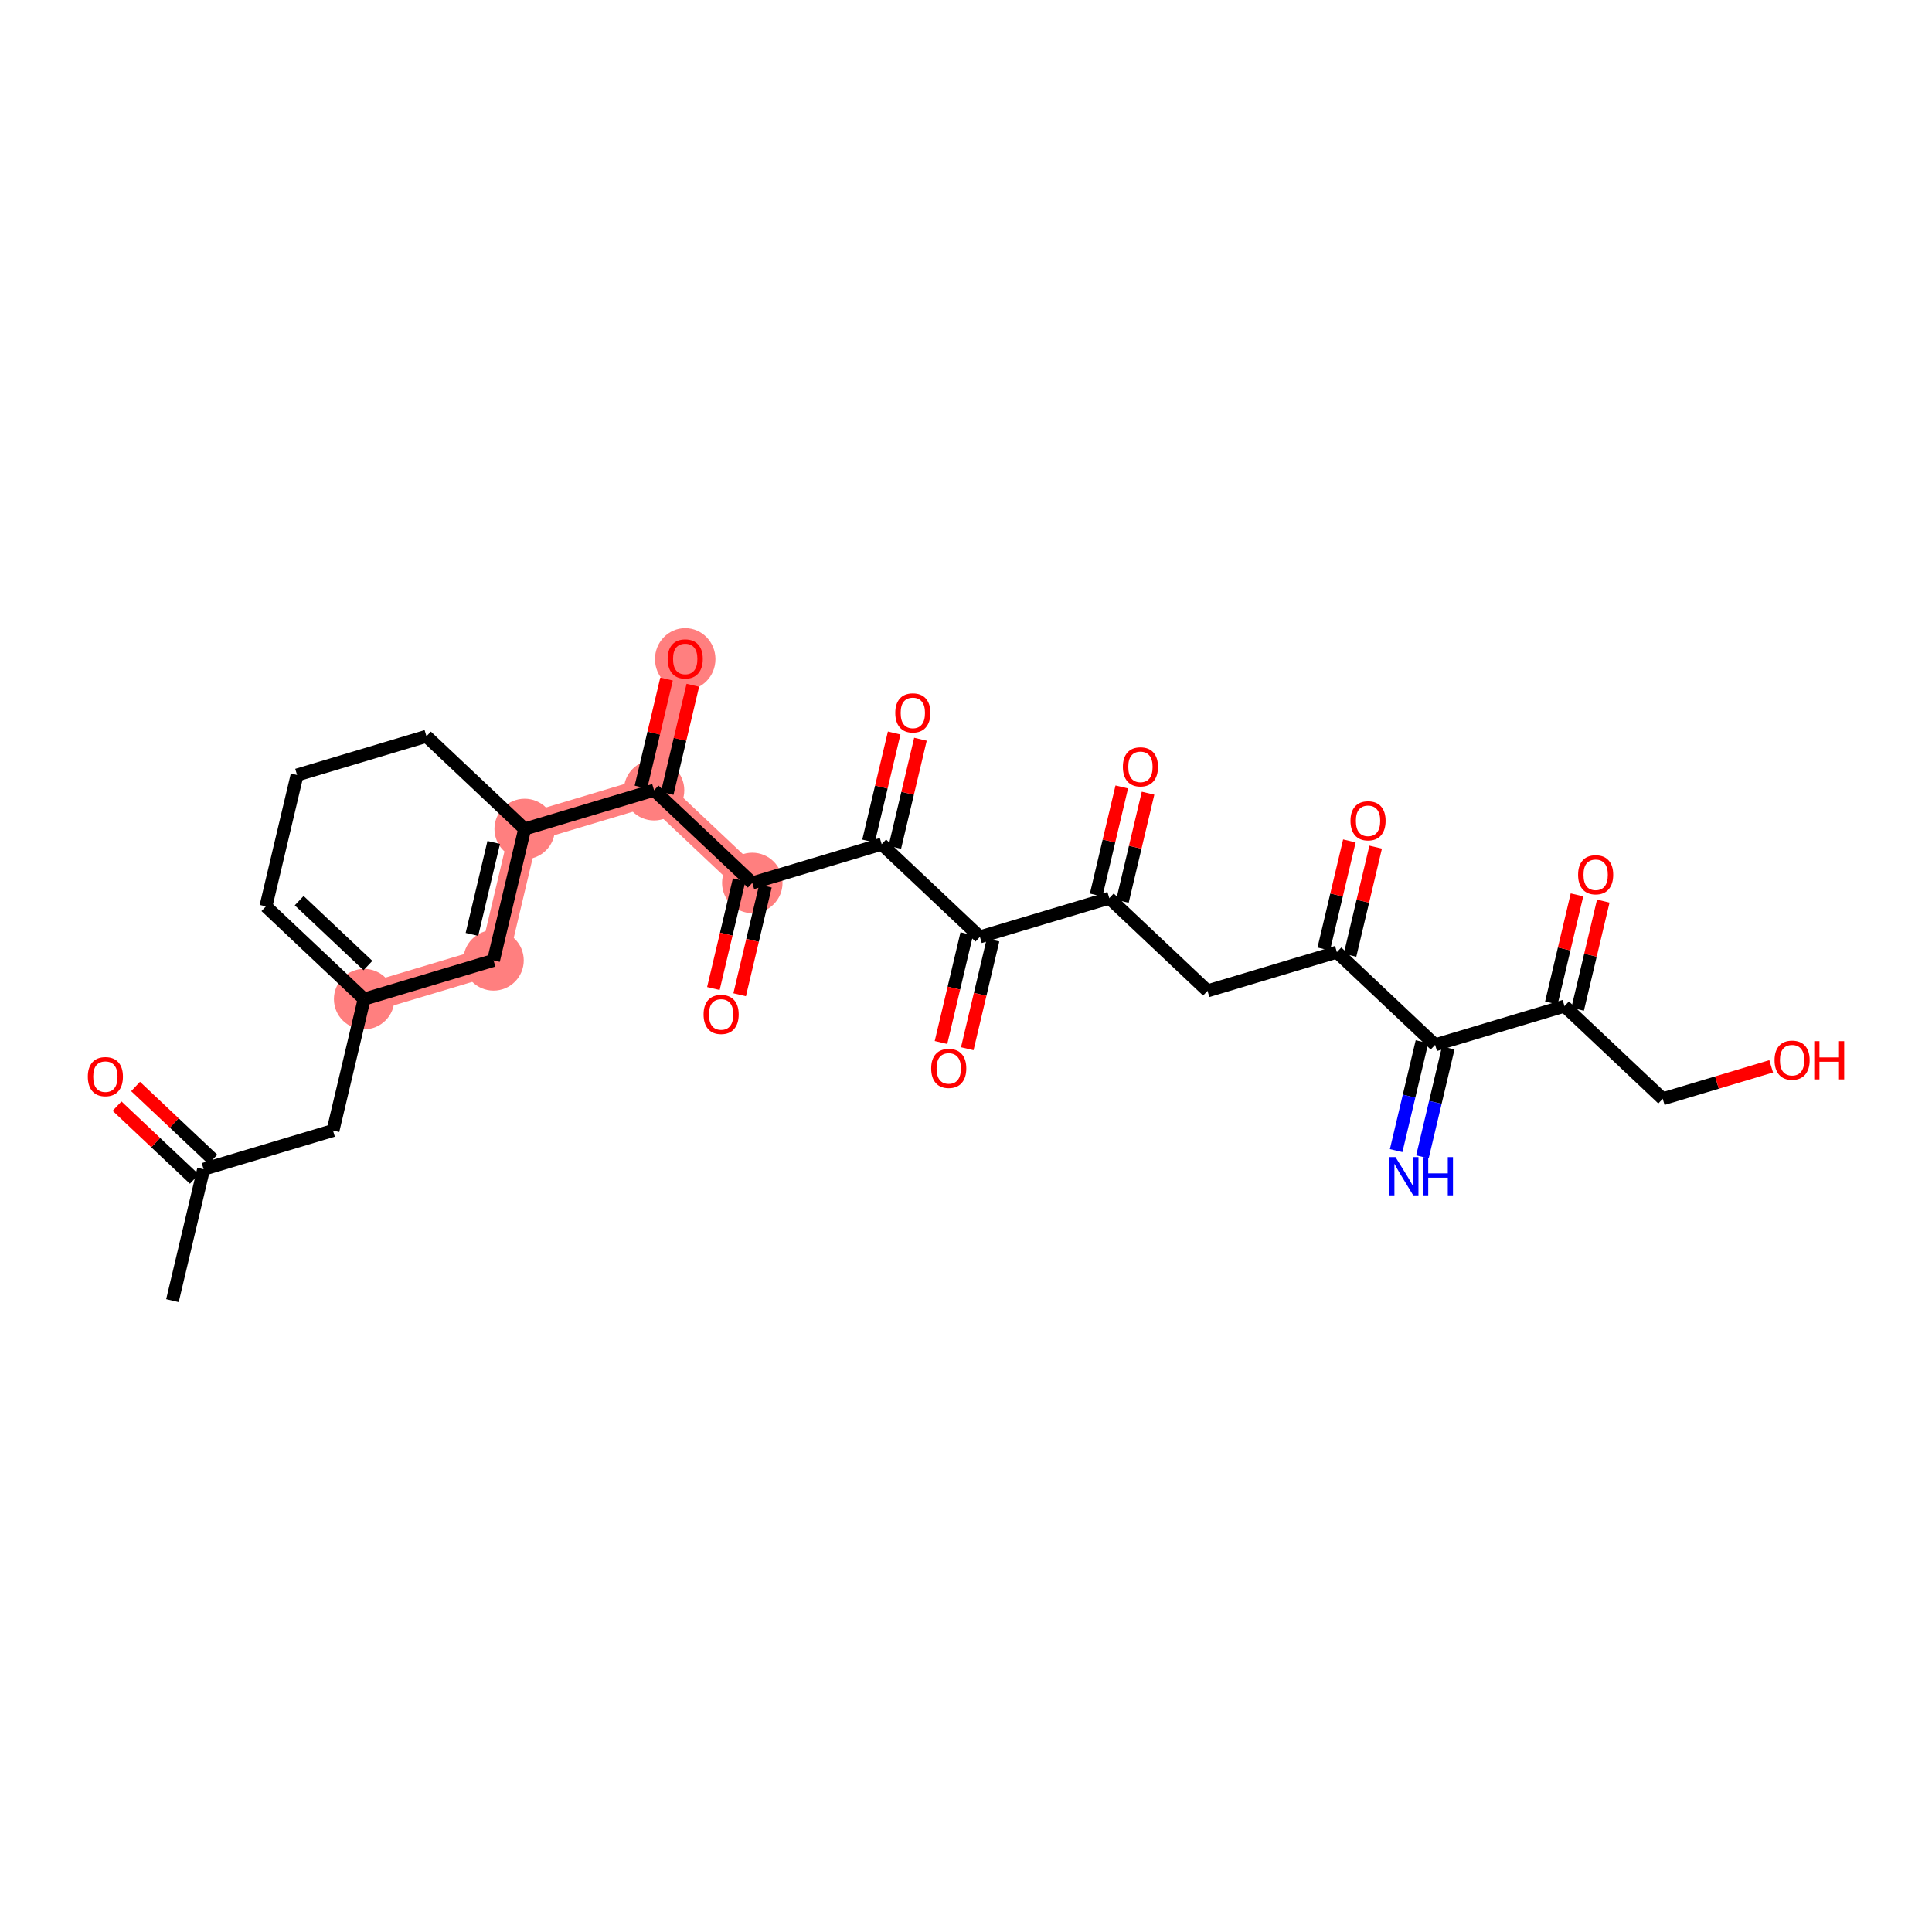 <?xml version='1.0' encoding='iso-8859-1'?>
<svg version='1.1' baseProfile='full'
              xmlns='http://www.w3.org/2000/svg'
                      xmlns:rdkit='http://www.rdkit.org/xml'
                      xmlns:xlink='http://www.w3.org/1999/xlink'
                  xml:space='preserve'
width='300px' height='300px' viewBox='0 0 300 300'>
<!-- END OF HEADER -->
<rect style='opacity:1.0;fill:#FFFFFF;stroke:none' width='300' height='300' x='0' y='0'> </rect>
<rect style='opacity:1.0;fill:#FFFFFF;stroke:none' width='300' height='300' x='0' y='0'> </rect>
<path d='M 56.544,155.139 L 76.634,149.127' style='fill:none;fill-rule:evenodd;stroke:#FF7F7F;stroke-width:4.5px;stroke-linecap:butt;stroke-linejoin:miter;stroke-opacity:1' />
<path d='M 81.472,128.721 L 101.562,122.708' style='fill:none;fill-rule:evenodd;stroke:#FF7F7F;stroke-width:4.5px;stroke-linecap:butt;stroke-linejoin:miter;stroke-opacity:1' />
<path d='M 81.472,128.721 L 76.634,149.127' style='fill:none;fill-rule:evenodd;stroke:#FF7F7F;stroke-width:4.5px;stroke-linecap:butt;stroke-linejoin:miter;stroke-opacity:1' />
<path d='M 101.562,122.708 L 106.4,102.303' style='fill:none;fill-rule:evenodd;stroke:#FF7F7F;stroke-width:4.5px;stroke-linecap:butt;stroke-linejoin:miter;stroke-opacity:1' />
<path d='M 101.562,122.708 L 116.815,137.101' style='fill:none;fill-rule:evenodd;stroke:#FF7F7F;stroke-width:4.5px;stroke-linecap:butt;stroke-linejoin:miter;stroke-opacity:1' />
<ellipse cx='56.544' cy='155.139' rx='4.194' ry='4.194'  style='fill:#FF7F7F;fill-rule:evenodd;stroke:#FF7F7F;stroke-width:1.0px;stroke-linecap:butt;stroke-linejoin:miter;stroke-opacity:1' />
<ellipse cx='81.472' cy='128.721' rx='4.194' ry='4.194'  style='fill:#FF7F7F;fill-rule:evenodd;stroke:#FF7F7F;stroke-width:1.0px;stroke-linecap:butt;stroke-linejoin:miter;stroke-opacity:1' />
<ellipse cx='101.562' cy='122.708' rx='4.194' ry='4.194'  style='fill:#FF7F7F;fill-rule:evenodd;stroke:#FF7F7F;stroke-width:1.0px;stroke-linecap:butt;stroke-linejoin:miter;stroke-opacity:1' />
<ellipse cx='106.4' cy='102.349' rx='4.194' ry='4.312'  style='fill:#FF7F7F;fill-rule:evenodd;stroke:#FF7F7F;stroke-width:1.0px;stroke-linecap:butt;stroke-linejoin:miter;stroke-opacity:1' />
<ellipse cx='116.815' cy='137.101' rx='4.194' ry='4.194'  style='fill:#FF7F7F;fill-rule:evenodd;stroke:#FF7F7F;stroke-width:1.0px;stroke-linecap:butt;stroke-linejoin:miter;stroke-opacity:1' />
<ellipse cx='76.634' cy='149.127' rx='4.194' ry='4.194'  style='fill:#FF7F7F;fill-rule:evenodd;stroke:#FF7F7F;stroke-width:1.0px;stroke-linecap:butt;stroke-linejoin:miter;stroke-opacity:1' />
<path class='bond-0 atom-0 atom-1' d='M 26.777,201.963 L 31.615,181.558' style='fill:none;fill-rule:evenodd;stroke:#000000;stroke-width:2.0px;stroke-linecap:butt;stroke-linejoin:miter;stroke-opacity:1' />
<path class='bond-1 atom-1 atom-2' d='M 33.054,180.032 L 27.053,174.37' style='fill:none;fill-rule:evenodd;stroke:#000000;stroke-width:2.0px;stroke-linecap:butt;stroke-linejoin:miter;stroke-opacity:1' />
<path class='bond-1 atom-1 atom-2' d='M 27.053,174.37 L 21.052,168.707' style='fill:none;fill-rule:evenodd;stroke:#FF0000;stroke-width:2.0px;stroke-linecap:butt;stroke-linejoin:miter;stroke-opacity:1' />
<path class='bond-1 atom-1 atom-2' d='M 30.176,183.083 L 24.175,177.42' style='fill:none;fill-rule:evenodd;stroke:#000000;stroke-width:2.0px;stroke-linecap:butt;stroke-linejoin:miter;stroke-opacity:1' />
<path class='bond-1 atom-1 atom-2' d='M 24.175,177.42 L 18.174,171.758' style='fill:none;fill-rule:evenodd;stroke:#FF0000;stroke-width:2.0px;stroke-linecap:butt;stroke-linejoin:miter;stroke-opacity:1' />
<path class='bond-2 atom-1 atom-3' d='M 31.615,181.558 L 51.706,175.545' style='fill:none;fill-rule:evenodd;stroke:#000000;stroke-width:2.0px;stroke-linecap:butt;stroke-linejoin:miter;stroke-opacity:1' />
<path class='bond-3 atom-3 atom-4' d='M 51.706,175.545 L 56.544,155.139' style='fill:none;fill-rule:evenodd;stroke:#000000;stroke-width:2.0px;stroke-linecap:butt;stroke-linejoin:miter;stroke-opacity:1' />
<path class='bond-4 atom-4 atom-5' d='M 56.544,155.139 L 41.291,140.747' style='fill:none;fill-rule:evenodd;stroke:#000000;stroke-width:2.0px;stroke-linecap:butt;stroke-linejoin:miter;stroke-opacity:1' />
<path class='bond-4 atom-4 atom-5' d='M 57.134,149.93 L 46.457,139.855' style='fill:none;fill-rule:evenodd;stroke:#000000;stroke-width:2.0px;stroke-linecap:butt;stroke-linejoin:miter;stroke-opacity:1' />
<path class='bond-28 atom-28 atom-4' d='M 76.634,149.127 L 56.544,155.139' style='fill:none;fill-rule:evenodd;stroke:#000000;stroke-width:2.0px;stroke-linecap:butt;stroke-linejoin:miter;stroke-opacity:1' />
<path class='bond-5 atom-5 atom-6' d='M 41.291,140.747 L 46.129,120.342' style='fill:none;fill-rule:evenodd;stroke:#000000;stroke-width:2.0px;stroke-linecap:butt;stroke-linejoin:miter;stroke-opacity:1' />
<path class='bond-6 atom-6 atom-7' d='M 46.129,120.342 L 66.219,114.329' style='fill:none;fill-rule:evenodd;stroke:#000000;stroke-width:2.0px;stroke-linecap:butt;stroke-linejoin:miter;stroke-opacity:1' />
<path class='bond-7 atom-7 atom-8' d='M 66.219,114.329 L 81.472,128.721' style='fill:none;fill-rule:evenodd;stroke:#000000;stroke-width:2.0px;stroke-linecap:butt;stroke-linejoin:miter;stroke-opacity:1' />
<path class='bond-8 atom-8 atom-9' d='M 81.472,128.721 L 101.562,122.708' style='fill:none;fill-rule:evenodd;stroke:#000000;stroke-width:2.0px;stroke-linecap:butt;stroke-linejoin:miter;stroke-opacity:1' />
<path class='bond-27 atom-8 atom-28' d='M 81.472,128.721 L 76.634,149.127' style='fill:none;fill-rule:evenodd;stroke:#000000;stroke-width:2.0px;stroke-linecap:butt;stroke-linejoin:miter;stroke-opacity:1' />
<path class='bond-27 atom-8 atom-28' d='M 76.665,130.815 L 73.279,145.098' style='fill:none;fill-rule:evenodd;stroke:#000000;stroke-width:2.0px;stroke-linecap:butt;stroke-linejoin:miter;stroke-opacity:1' />
<path class='bond-9 atom-9 atom-10' d='M 103.603,123.192 L 105.593,114.799' style='fill:none;fill-rule:evenodd;stroke:#000000;stroke-width:2.0px;stroke-linecap:butt;stroke-linejoin:miter;stroke-opacity:1' />
<path class='bond-9 atom-9 atom-10' d='M 105.593,114.799 L 107.583,106.407' style='fill:none;fill-rule:evenodd;stroke:#FF0000;stroke-width:2.0px;stroke-linecap:butt;stroke-linejoin:miter;stroke-opacity:1' />
<path class='bond-9 atom-9 atom-10' d='M 99.522,122.225 L 101.512,113.832' style='fill:none;fill-rule:evenodd;stroke:#000000;stroke-width:2.0px;stroke-linecap:butt;stroke-linejoin:miter;stroke-opacity:1' />
<path class='bond-9 atom-9 atom-10' d='M 101.512,113.832 L 103.502,105.439' style='fill:none;fill-rule:evenodd;stroke:#FF0000;stroke-width:2.0px;stroke-linecap:butt;stroke-linejoin:miter;stroke-opacity:1' />
<path class='bond-10 atom-9 atom-11' d='M 101.562,122.708 L 116.815,137.101' style='fill:none;fill-rule:evenodd;stroke:#000000;stroke-width:2.0px;stroke-linecap:butt;stroke-linejoin:miter;stroke-opacity:1' />
<path class='bond-11 atom-11 atom-12' d='M 114.774,136.617 L 112.774,145.056' style='fill:none;fill-rule:evenodd;stroke:#000000;stroke-width:2.0px;stroke-linecap:butt;stroke-linejoin:miter;stroke-opacity:1' />
<path class='bond-11 atom-11 atom-12' d='M 112.774,145.056 L 110.773,153.495' style='fill:none;fill-rule:evenodd;stroke:#FF0000;stroke-width:2.0px;stroke-linecap:butt;stroke-linejoin:miter;stroke-opacity:1' />
<path class='bond-11 atom-11 atom-12' d='M 118.855,137.585 L 116.855,146.024' style='fill:none;fill-rule:evenodd;stroke:#000000;stroke-width:2.0px;stroke-linecap:butt;stroke-linejoin:miter;stroke-opacity:1' />
<path class='bond-11 atom-11 atom-12' d='M 116.855,146.024 L 114.854,154.463' style='fill:none;fill-rule:evenodd;stroke:#FF0000;stroke-width:2.0px;stroke-linecap:butt;stroke-linejoin:miter;stroke-opacity:1' />
<path class='bond-12 atom-11 atom-13' d='M 116.815,137.101 L 136.905,131.088' style='fill:none;fill-rule:evenodd;stroke:#000000;stroke-width:2.0px;stroke-linecap:butt;stroke-linejoin:miter;stroke-opacity:1' />
<path class='bond-13 atom-13 atom-14' d='M 138.946,131.572 L 140.936,123.179' style='fill:none;fill-rule:evenodd;stroke:#000000;stroke-width:2.0px;stroke-linecap:butt;stroke-linejoin:miter;stroke-opacity:1' />
<path class='bond-13 atom-13 atom-14' d='M 140.936,123.179 L 142.926,114.786' style='fill:none;fill-rule:evenodd;stroke:#FF0000;stroke-width:2.0px;stroke-linecap:butt;stroke-linejoin:miter;stroke-opacity:1' />
<path class='bond-13 atom-13 atom-14' d='M 134.865,130.604 L 136.855,122.211' style='fill:none;fill-rule:evenodd;stroke:#000000;stroke-width:2.0px;stroke-linecap:butt;stroke-linejoin:miter;stroke-opacity:1' />
<path class='bond-13 atom-13 atom-14' d='M 136.855,122.211 L 138.845,113.819' style='fill:none;fill-rule:evenodd;stroke:#FF0000;stroke-width:2.0px;stroke-linecap:butt;stroke-linejoin:miter;stroke-opacity:1' />
<path class='bond-14 atom-13 atom-15' d='M 136.905,131.088 L 152.158,145.48' style='fill:none;fill-rule:evenodd;stroke:#000000;stroke-width:2.0px;stroke-linecap:butt;stroke-linejoin:miter;stroke-opacity:1' />
<path class='bond-15 atom-15 atom-16' d='M 150.117,144.997 L 148.117,153.436' style='fill:none;fill-rule:evenodd;stroke:#000000;stroke-width:2.0px;stroke-linecap:butt;stroke-linejoin:miter;stroke-opacity:1' />
<path class='bond-15 atom-15 atom-16' d='M 148.117,153.436 L 146.116,161.875' style='fill:none;fill-rule:evenodd;stroke:#FF0000;stroke-width:2.0px;stroke-linecap:butt;stroke-linejoin:miter;stroke-opacity:1' />
<path class='bond-15 atom-15 atom-16' d='M 154.198,145.964 L 152.198,154.403' style='fill:none;fill-rule:evenodd;stroke:#000000;stroke-width:2.0px;stroke-linecap:butt;stroke-linejoin:miter;stroke-opacity:1' />
<path class='bond-15 atom-15 atom-16' d='M 152.198,154.403 L 150.197,162.842' style='fill:none;fill-rule:evenodd;stroke:#FF0000;stroke-width:2.0px;stroke-linecap:butt;stroke-linejoin:miter;stroke-opacity:1' />
<path class='bond-16 atom-15 atom-17' d='M 152.158,145.48 L 172.248,139.468' style='fill:none;fill-rule:evenodd;stroke:#000000;stroke-width:2.0px;stroke-linecap:butt;stroke-linejoin:miter;stroke-opacity:1' />
<path class='bond-17 atom-17 atom-18' d='M 174.289,139.951 L 176.279,131.559' style='fill:none;fill-rule:evenodd;stroke:#000000;stroke-width:2.0px;stroke-linecap:butt;stroke-linejoin:miter;stroke-opacity:1' />
<path class='bond-17 atom-17 atom-18' d='M 176.279,131.559 L 178.269,123.166' style='fill:none;fill-rule:evenodd;stroke:#FF0000;stroke-width:2.0px;stroke-linecap:butt;stroke-linejoin:miter;stroke-opacity:1' />
<path class='bond-17 atom-17 atom-18' d='M 170.208,138.984 L 172.198,130.591' style='fill:none;fill-rule:evenodd;stroke:#000000;stroke-width:2.0px;stroke-linecap:butt;stroke-linejoin:miter;stroke-opacity:1' />
<path class='bond-17 atom-17 atom-18' d='M 172.198,130.591 L 174.188,122.198' style='fill:none;fill-rule:evenodd;stroke:#FF0000;stroke-width:2.0px;stroke-linecap:butt;stroke-linejoin:miter;stroke-opacity:1' />
<path class='bond-18 atom-17 atom-19' d='M 172.248,139.468 L 187.501,153.86' style='fill:none;fill-rule:evenodd;stroke:#000000;stroke-width:2.0px;stroke-linecap:butt;stroke-linejoin:miter;stroke-opacity:1' />
<path class='bond-19 atom-19 atom-20' d='M 187.501,153.86 L 207.591,147.847' style='fill:none;fill-rule:evenodd;stroke:#000000;stroke-width:2.0px;stroke-linecap:butt;stroke-linejoin:miter;stroke-opacity:1' />
<path class='bond-20 atom-20 atom-21' d='M 209.632,148.331 L 211.622,139.938' style='fill:none;fill-rule:evenodd;stroke:#000000;stroke-width:2.0px;stroke-linecap:butt;stroke-linejoin:miter;stroke-opacity:1' />
<path class='bond-20 atom-20 atom-21' d='M 211.622,139.938 L 213.612,131.545' style='fill:none;fill-rule:evenodd;stroke:#FF0000;stroke-width:2.0px;stroke-linecap:butt;stroke-linejoin:miter;stroke-opacity:1' />
<path class='bond-20 atom-20 atom-21' d='M 205.551,147.363 L 207.541,138.971' style='fill:none;fill-rule:evenodd;stroke:#000000;stroke-width:2.0px;stroke-linecap:butt;stroke-linejoin:miter;stroke-opacity:1' />
<path class='bond-20 atom-20 atom-21' d='M 207.541,138.971 L 209.531,130.578' style='fill:none;fill-rule:evenodd;stroke:#FF0000;stroke-width:2.0px;stroke-linecap:butt;stroke-linejoin:miter;stroke-opacity:1' />
<path class='bond-21 atom-20 atom-22' d='M 207.591,147.847 L 222.844,162.24' style='fill:none;fill-rule:evenodd;stroke:#000000;stroke-width:2.0px;stroke-linecap:butt;stroke-linejoin:miter;stroke-opacity:1' />
<path class='bond-22 atom-22 atom-23' d='M 220.803,161.756 L 218.798,170.212' style='fill:none;fill-rule:evenodd;stroke:#000000;stroke-width:2.0px;stroke-linecap:butt;stroke-linejoin:miter;stroke-opacity:1' />
<path class='bond-22 atom-22 atom-23' d='M 218.798,170.212 L 216.794,178.667' style='fill:none;fill-rule:evenodd;stroke:#0000FF;stroke-width:2.0px;stroke-linecap:butt;stroke-linejoin:miter;stroke-opacity:1' />
<path class='bond-22 atom-22 atom-23' d='M 224.884,162.723 L 222.88,171.179' style='fill:none;fill-rule:evenodd;stroke:#000000;stroke-width:2.0px;stroke-linecap:butt;stroke-linejoin:miter;stroke-opacity:1' />
<path class='bond-22 atom-22 atom-23' d='M 222.88,171.179 L 220.875,179.635' style='fill:none;fill-rule:evenodd;stroke:#0000FF;stroke-width:2.0px;stroke-linecap:butt;stroke-linejoin:miter;stroke-opacity:1' />
<path class='bond-23 atom-22 atom-24' d='M 222.844,162.24 L 242.934,156.227' style='fill:none;fill-rule:evenodd;stroke:#000000;stroke-width:2.0px;stroke-linecap:butt;stroke-linejoin:miter;stroke-opacity:1' />
<path class='bond-24 atom-24 atom-25' d='M 244.975,156.711 L 246.965,148.318' style='fill:none;fill-rule:evenodd;stroke:#000000;stroke-width:2.0px;stroke-linecap:butt;stroke-linejoin:miter;stroke-opacity:1' />
<path class='bond-24 atom-24 atom-25' d='M 246.965,148.318 L 248.955,139.925' style='fill:none;fill-rule:evenodd;stroke:#FF0000;stroke-width:2.0px;stroke-linecap:butt;stroke-linejoin:miter;stroke-opacity:1' />
<path class='bond-24 atom-24 atom-25' d='M 240.894,155.743 L 242.884,147.35' style='fill:none;fill-rule:evenodd;stroke:#000000;stroke-width:2.0px;stroke-linecap:butt;stroke-linejoin:miter;stroke-opacity:1' />
<path class='bond-24 atom-24 atom-25' d='M 242.884,147.35 L 244.873,138.957' style='fill:none;fill-rule:evenodd;stroke:#FF0000;stroke-width:2.0px;stroke-linecap:butt;stroke-linejoin:miter;stroke-opacity:1' />
<path class='bond-25 atom-24 atom-26' d='M 242.934,156.227 L 258.187,170.619' style='fill:none;fill-rule:evenodd;stroke:#000000;stroke-width:2.0px;stroke-linecap:butt;stroke-linejoin:miter;stroke-opacity:1' />
<path class='bond-26 atom-26 atom-27' d='M 258.187,170.619 L 266.607,168.099' style='fill:none;fill-rule:evenodd;stroke:#000000;stroke-width:2.0px;stroke-linecap:butt;stroke-linejoin:miter;stroke-opacity:1' />
<path class='bond-26 atom-26 atom-27' d='M 266.607,168.099 L 275.027,165.579' style='fill:none;fill-rule:evenodd;stroke:#FF0000;stroke-width:2.0px;stroke-linecap:butt;stroke-linejoin:miter;stroke-opacity:1' />
<path  class='atom-2' d='M 13.636 167.182
Q 13.636 165.756, 14.341 164.959
Q 15.046 164.162, 16.363 164.162
Q 17.68 164.162, 18.384 164.959
Q 19.089 165.756, 19.089 167.182
Q 19.089 168.625, 18.376 169.447
Q 17.663 170.26, 16.363 170.26
Q 15.054 170.26, 14.341 169.447
Q 13.636 168.633, 13.636 167.182
M 16.363 169.589
Q 17.268 169.589, 17.755 168.985
Q 18.25 168.373, 18.25 167.182
Q 18.25 166.016, 17.755 165.429
Q 17.268 164.833, 16.363 164.833
Q 15.457 164.833, 14.962 165.42
Q 14.475 166.008, 14.475 167.182
Q 14.475 168.381, 14.962 168.985
Q 15.457 169.589, 16.363 169.589
' fill='#FF0000'/>
<path  class='atom-10' d='M 103.674 102.32
Q 103.674 100.894, 104.379 100.097
Q 105.083 99.3, 106.4 99.3
Q 107.717 99.3, 108.422 100.097
Q 109.127 100.894, 109.127 102.32
Q 109.127 103.763, 108.414 104.585
Q 107.701 105.399, 106.4 105.399
Q 105.092 105.399, 104.379 104.585
Q 103.674 103.771, 103.674 102.32
M 106.4 104.727
Q 107.306 104.727, 107.793 104.123
Q 108.288 103.511, 108.288 102.32
Q 108.288 101.154, 107.793 100.567
Q 107.306 99.971, 106.4 99.971
Q 105.494 99.971, 104.999 100.558
Q 104.513 101.146, 104.513 102.32
Q 104.513 103.52, 104.999 104.123
Q 105.494 104.727, 106.4 104.727
' fill='#FF0000'/>
<path  class='atom-12' d='M 109.251 157.523
Q 109.251 156.097, 109.955 155.3
Q 110.66 154.503, 111.977 154.503
Q 113.294 154.503, 113.999 155.3
Q 114.703 156.097, 114.703 157.523
Q 114.703 158.966, 113.99 159.788
Q 113.277 160.601, 111.977 160.601
Q 110.668 160.601, 109.955 159.788
Q 109.251 158.974, 109.251 157.523
M 111.977 159.93
Q 112.883 159.93, 113.369 159.326
Q 113.864 158.714, 113.864 157.523
Q 113.864 156.357, 113.369 155.77
Q 112.883 155.174, 111.977 155.174
Q 111.071 155.174, 110.576 155.761
Q 110.09 156.349, 110.09 157.523
Q 110.09 158.722, 110.576 159.326
Q 111.071 159.93, 111.977 159.93
' fill='#FF0000'/>
<path  class='atom-14' d='M 139.017 110.7
Q 139.017 109.274, 139.722 108.477
Q 140.426 107.68, 141.743 107.68
Q 143.06 107.68, 143.765 108.477
Q 144.47 109.274, 144.47 110.7
Q 144.47 112.142, 143.756 112.964
Q 143.043 113.778, 141.743 113.778
Q 140.435 113.778, 139.722 112.964
Q 139.017 112.151, 139.017 110.7
M 141.743 113.107
Q 142.649 113.107, 143.136 112.503
Q 143.631 111.891, 143.631 110.7
Q 143.631 109.534, 143.136 108.946
Q 142.649 108.351, 141.743 108.351
Q 140.837 108.351, 140.342 108.938
Q 139.856 109.525, 139.856 110.7
Q 139.856 111.899, 140.342 112.503
Q 140.837 113.107, 141.743 113.107
' fill='#FF0000'/>
<path  class='atom-16' d='M 144.594 165.902
Q 144.594 164.476, 145.298 163.68
Q 146.003 162.883, 147.32 162.883
Q 148.637 162.883, 149.342 163.68
Q 150.046 164.476, 150.046 165.902
Q 150.046 167.345, 149.333 168.167
Q 148.62 168.981, 147.32 168.981
Q 146.011 168.981, 145.298 168.167
Q 144.594 167.354, 144.594 165.902
M 147.32 168.31
Q 148.226 168.31, 148.712 167.706
Q 149.207 167.094, 149.207 165.902
Q 149.207 164.737, 148.712 164.149
Q 148.226 163.554, 147.32 163.554
Q 146.414 163.554, 145.919 164.141
Q 145.433 164.728, 145.433 165.902
Q 145.433 167.102, 145.919 167.706
Q 146.414 168.31, 147.32 168.31
' fill='#FF0000'/>
<path  class='atom-18' d='M 174.36 119.079
Q 174.36 117.653, 175.065 116.856
Q 175.769 116.059, 177.086 116.059
Q 178.403 116.059, 179.108 116.856
Q 179.812 117.653, 179.812 119.079
Q 179.812 120.522, 179.099 121.344
Q 178.386 122.158, 177.086 122.158
Q 175.778 122.158, 175.065 121.344
Q 174.36 120.53, 174.36 119.079
M 177.086 121.487
Q 177.992 121.487, 178.479 120.883
Q 178.974 120.27, 178.974 119.079
Q 178.974 117.913, 178.479 117.326
Q 177.992 116.73, 177.086 116.73
Q 176.18 116.73, 175.685 117.318
Q 175.199 117.905, 175.199 119.079
Q 175.199 120.279, 175.685 120.883
Q 176.18 121.487, 177.086 121.487
' fill='#FF0000'/>
<path  class='atom-21' d='M 209.703 127.459
Q 209.703 126.033, 210.408 125.236
Q 211.112 124.439, 212.429 124.439
Q 213.746 124.439, 214.451 125.236
Q 215.155 126.033, 215.155 127.459
Q 215.155 128.901, 214.442 129.724
Q 213.729 130.537, 212.429 130.537
Q 211.121 130.537, 210.408 129.724
Q 209.703 128.91, 209.703 127.459
M 212.429 129.866
Q 213.335 129.866, 213.822 129.262
Q 214.317 128.65, 214.317 127.459
Q 214.317 126.293, 213.822 125.705
Q 213.335 125.11, 212.429 125.11
Q 211.523 125.11, 211.028 125.697
Q 210.542 126.284, 210.542 127.459
Q 210.542 128.658, 211.028 129.262
Q 211.523 129.866, 212.429 129.866
' fill='#FF0000'/>
<path  class='atom-23' d='M 216.693 179.675
L 218.639 182.821
Q 218.832 183.131, 219.142 183.693
Q 219.453 184.255, 219.47 184.289
L 219.47 179.675
L 220.258 179.675
L 220.258 185.614
L 219.444 185.614
L 217.356 182.175
Q 217.112 181.772, 216.852 181.311
Q 216.601 180.85, 216.525 180.707
L 216.525 185.614
L 215.754 185.614
L 215.754 179.675
L 216.693 179.675
' fill='#0000FF'/>
<path  class='atom-23' d='M 220.971 179.675
L 221.776 179.675
L 221.776 182.2
L 224.813 182.2
L 224.813 179.675
L 225.618 179.675
L 225.618 185.614
L 224.813 185.614
L 224.813 182.871
L 221.776 182.871
L 221.776 185.614
L 220.971 185.614
L 220.971 179.675
' fill='#0000FF'/>
<path  class='atom-25' d='M 245.046 135.838
Q 245.046 134.412, 245.751 133.615
Q 246.455 132.818, 247.772 132.818
Q 249.089 132.818, 249.794 133.615
Q 250.498 134.412, 250.498 135.838
Q 250.498 137.281, 249.785 138.103
Q 249.072 138.917, 247.772 138.917
Q 246.464 138.917, 245.751 138.103
Q 245.046 137.289, 245.046 135.838
M 247.772 138.246
Q 248.678 138.246, 249.165 137.642
Q 249.66 137.029, 249.66 135.838
Q 249.66 134.672, 249.165 134.085
Q 248.678 133.489, 247.772 133.489
Q 246.866 133.489, 246.371 134.077
Q 245.885 134.664, 245.885 135.838
Q 245.885 137.038, 246.371 137.642
Q 246.866 138.246, 247.772 138.246
' fill='#FF0000'/>
<path  class='atom-27' d='M 275.551 164.623
Q 275.551 163.197, 276.256 162.4
Q 276.96 161.603, 278.277 161.603
Q 279.594 161.603, 280.299 162.4
Q 281.003 163.197, 281.003 164.623
Q 281.003 166.066, 280.29 166.888
Q 279.577 167.702, 278.277 167.702
Q 276.969 167.702, 276.256 166.888
Q 275.551 166.074, 275.551 164.623
M 278.277 167.031
Q 279.183 167.031, 279.67 166.427
Q 280.165 165.814, 280.165 164.623
Q 280.165 163.457, 279.67 162.87
Q 279.183 162.274, 278.277 162.274
Q 277.371 162.274, 276.876 162.861
Q 276.39 163.449, 276.39 164.623
Q 276.39 165.823, 276.876 166.427
Q 277.371 167.031, 278.277 167.031
' fill='#FF0000'/>
<path  class='atom-27' d='M 281.716 161.67
L 282.522 161.67
L 282.522 164.195
L 285.558 164.195
L 285.558 161.67
L 286.364 161.67
L 286.364 167.609
L 285.558 167.609
L 285.558 164.866
L 282.522 164.866
L 282.522 167.609
L 281.716 167.609
L 281.716 161.67
' fill='#FF0000'/>
</svg>
